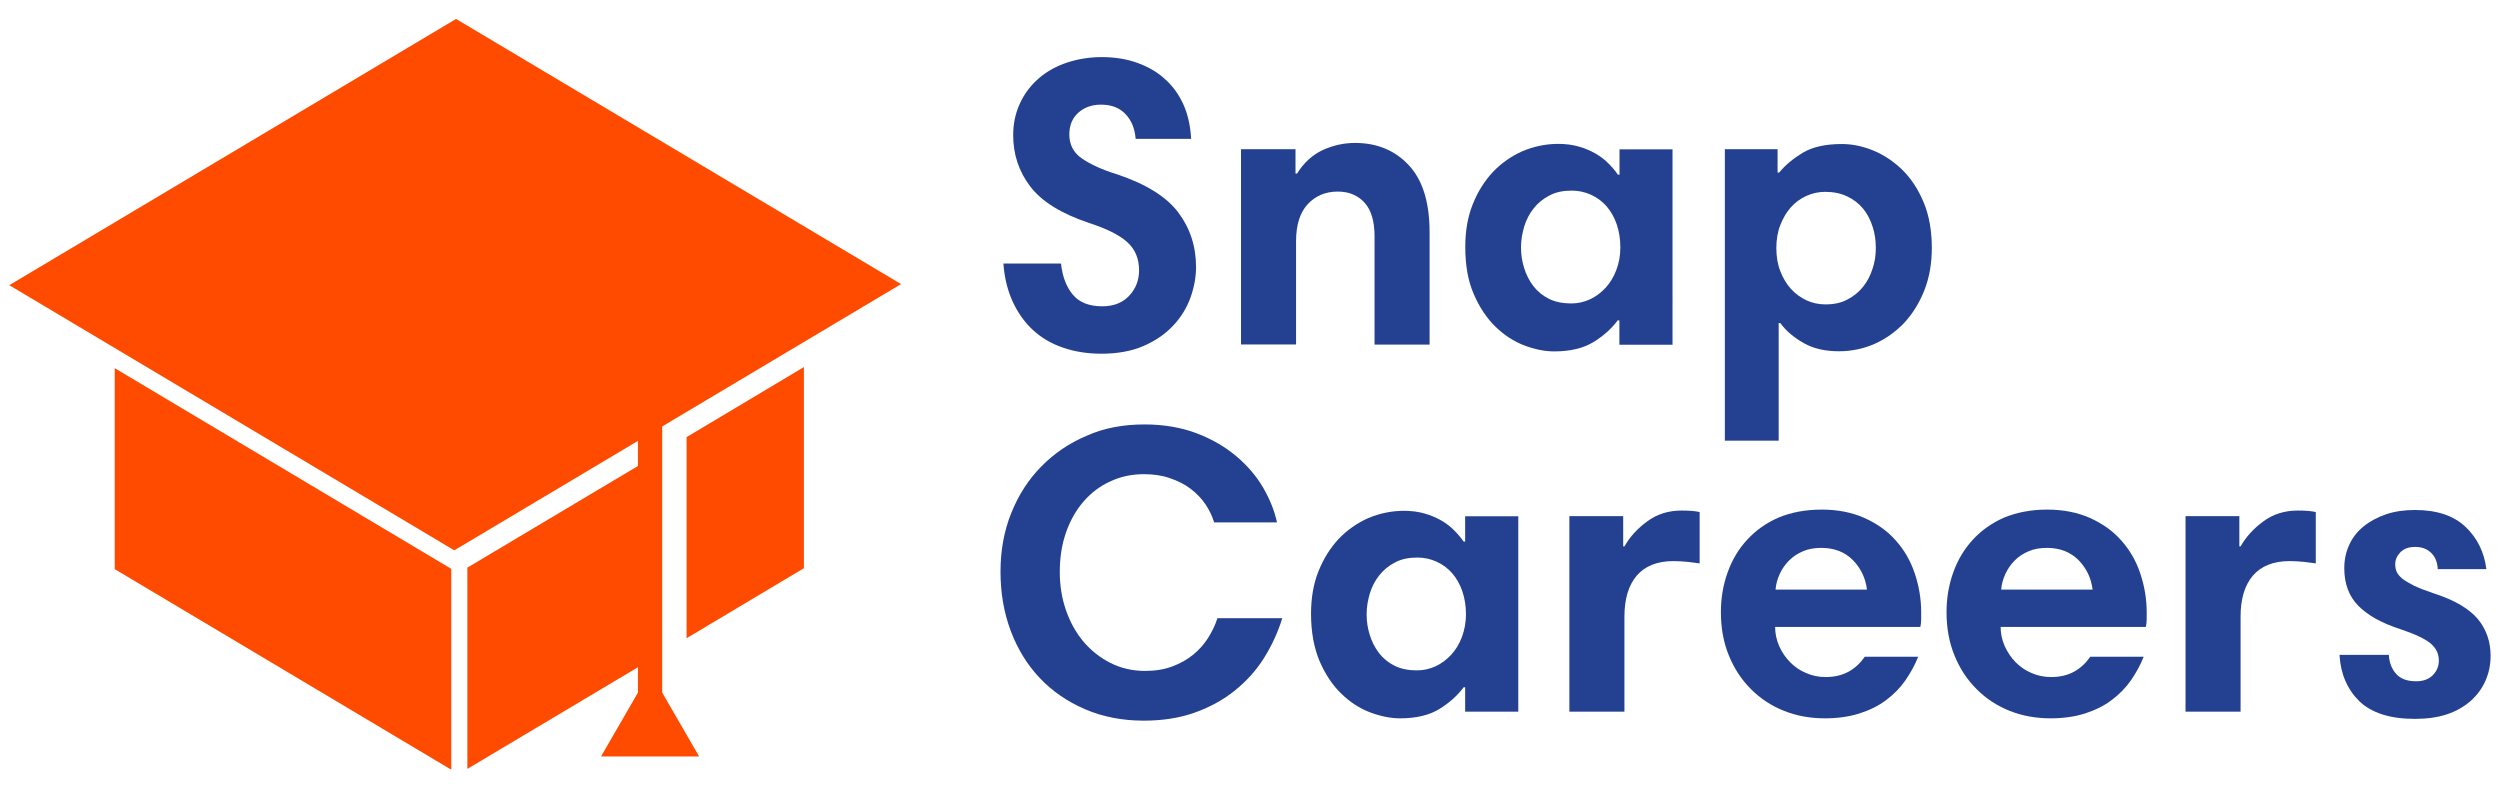 <?xml version="1.0" encoding="UTF-8"?>
<!-- Generator: Adobe Illustrator 24.0.0, SVG Export Plug-In . SVG Version: 6.00 Build 0)  -->
<svg xmlns="http://www.w3.org/2000/svg" xmlns:xlink="http://www.w3.org/1999/xlink" version="1.1" id="Layer_1" x="0px" y="0px" viewBox="0 0 1834.8 578.8" style="enable-background:new 0 0 1834.8 578.8;" xml:space="preserve">
<style type="text/css">
	.st0{fill:#FF4B00;}
	.st1{fill:#244191;}
</style>
<g>
	<g>
		<path class="st0" d="M331.2,417.5l-247-147.3v147.5l247,147.2V417.5z"></path>
		<path class="st0" d="M661.3,208.5L333.4,403.9L6.8,209.3L334.7,13.9L661.3,208.5z"></path>
		<path class="st0" d="M503.9,320.8v147.6L590,417V269.4L503.9,320.8z"></path>
		<polygon class="st0" points="441.1,555.2 513.1,555.2 486,508.3 486,302.7 468.2,302.7 468.2,342 343,416.6 343,564.3     468.2,489.7 468.2,508.3   "></polygon>
	</g>
	<g>
		<path class="st1" d="M833.5,102c-0.6-7.6-3.1-13.7-7.5-18.3c-4.4-4.6-10.3-6.9-17.9-6.9c-6.8,0-12.4,2-16.8,6    c-4.4,4-6.5,9.3-6.5,15.9c0,7.6,3.2,13.6,9.5,17.8c6.4,4.3,14.9,8.2,25.7,11.5c20.9,7,35.8,16.2,44.6,27.7    c8.7,11.5,13.2,24.9,13.2,40.3c0,7.4-1.4,14.8-4.1,22.5c-2.8,7.6-7,14.5-12.8,20.6c-5.7,6.1-12.9,11-21.6,14.8    c-8.7,3.8-19.1,5.7-31,5.7c-10.2,0-19.5-1.5-28-4.4c-8.5-2.9-15.9-7.2-22.1-12.9c-6.2-5.7-11.1-12.6-14.9-20.8    c-3.8-8.2-6.1-17.6-6.9-28.1h42.3c1,9.5,3.9,17.2,8.7,22.9c4.8,5.7,11.9,8.5,21.6,8.5c8.4,0,14.9-2.6,19.8-7.8    c4.8-5.2,7.2-11.4,7.2-18.6c0-8.6-2.9-15.5-8.7-20.7c-5.7-5.2-15.2-9.9-28.1-14.1c-20.3-6.8-34.7-15.7-43.1-26.8    c-8.4-11-12.5-23.6-12.5-37.6c0-8.6,1.7-16.4,5.1-23.6c3.3-7.1,7.9-13.1,13.8-18.2c5.7-4.9,12.6-8.8,20.7-11.5    c7.9-2.6,16.4-4,25.5-4c9.8,0,18.6,1.5,26.5,4.4c7.9,2.9,14.7,6.9,20.3,12.2c5.7,5.2,10.1,11.5,13.3,18.8s4.9,15.6,5.4,24.6H833.5    L833.5,102z"></path>
		<path class="st1" d="M910.9,109.5h39.9v17.9h1.1c4.9-7.9,11.3-13.7,18.7-17.2c7.5-3.4,15.4-5.3,23.8-5.3    c16.2,0,29.3,5.4,39.5,16.3c10.2,10.9,15.3,27.3,15.3,49.3v82.4h-40.4v-79.6c0-10.8-2.4-19-7.2-24.4c-4.8-5.4-11.4-8.3-19.8-8.3    c-9,0-16.3,3.1-22.1,9.3c-5.7,6.2-8.5,15.3-8.5,27.2v75.7h-40.4V109.5H910.9z"></path>
		<path class="st1" d="M1227.4,253h-38.9v-17.9h-1.2c-4.6,6.2-10.6,11.5-17.9,16c-7.4,4.5-17,6.8-28.7,6.8c-7,0-14.4-1.5-22-4.4    c-7.7-2.9-14.7-7.5-21.1-13.7c-6.4-6.2-11.7-14.1-15.9-23.8c-4.3-9.7-6.3-21.3-6.3-34.9c0-11.6,1.8-22.1,5.5-31.2    c3.7-9.3,8.7-17.2,14.9-23.8c6.2-6.5,13.6-11.6,21.7-15.2c8.2-3.4,16.9-5.3,26.1-5.3c5.6,0,10.7,0.7,15.2,2    c4.5,1.3,8.5,3,12.2,5.1c3.6,2.1,6.8,4.5,9.4,7.2c2.6,2.6,5.1,5.4,7,8.3h1.2v-18.6h38.9V253L1227.4,253z M1116.3,181.4    c0,5.2,0.7,10.3,2.3,15.3c1.5,4.9,3.8,9.4,6.8,13.3c3,3.9,6.8,7,11.4,9.3c4.6,2.3,10.1,3.4,16.4,3.4c4.8,0,9.3-1,13.7-3    c4.3-2,8-4.8,11.4-8.4c3.3-3.6,6-7.9,7.9-13c2-5.1,3-10.7,3-16.7c0-6.2-0.9-11.8-2.7-17.1c-1.8-5.2-4.3-9.5-7.5-13.2    c-3.2-3.6-7-6.4-11.4-8.4c-4.4-2-9.1-3-14.1-3c-6.4,0-11.8,1.1-16.4,3.6c-4.6,2.4-8.4,5.5-11.5,9.4c-3.1,3.9-5.4,8.3-6.9,13.2    C1117.2,171.2,1116.3,176.2,1116.3,181.4z"></path>
		<path class="st1" d="M1265.6,109.5h39v17.1h1.2c4.4-5.4,10.2-10.2,17.3-14.5c7.2-4.3,16.8-6.4,28.7-6.4c7.6,0,15.3,1.6,23.1,4.8    c7.8,3.2,14.8,7.9,21.3,14.2c6.4,6.3,11.6,14.2,15.6,23.8c4,9.5,6,20.8,6,33.5c0,11.4-1.8,21.7-5.5,31.1    c-3.7,9.4-8.7,17.3-14.9,24c-6.3,6.5-13.5,11.7-21.7,15.3c-8.2,3.6-16.9,5.4-26.1,5.4c-10.2,0-18.8-2-25.8-6    c-7.1-4-12.9-8.8-17.2-14.7h-1.2v86.3h-39.5v-214H1265.6z M1376.7,182c0-5.4-0.7-10.6-2.3-15.5c-1.6-4.9-3.8-9.4-6.9-13.2    c-3.1-3.8-7-6.9-11.7-9.1c-4.7-2.3-10.1-3.4-16.3-3.4c-4.8,0-9.4,1-13.8,3c-4.4,2-8.2,4.8-11.4,8.4c-3.2,3.6-5.7,7.9-7.7,13    c-2,5.1-2.9,10.7-2.9,16.9s0.9,11.8,2.9,16.9c2,5.1,4.5,9.4,7.8,13c3.3,3.6,7.1,6.4,11.4,8.4s9,3,13.9,3c6.2,0,11.6-1.1,16.2-3.6    c4.6-2.4,8.4-5.5,11.5-9.4c3.1-3.9,5.4-8.3,6.9-13.2C1376,192.2,1376.7,187.2,1376.7,182z"></path>
		<path class="st1" d="M839.9,311.5c14.1,0,26.9,2.2,38.1,6.4c11.3,4.3,21,9.9,29.2,16.8c8.2,6.9,14.8,14.6,19.8,23.1    c4.9,8.5,8.4,17,10.2,25.6h-46.1c-1.4-4.6-3.6-9.1-6.4-13.3c-2.9-4.3-6.5-8-10.9-11.4c-4.4-3.3-9.5-5.9-15.3-7.8    c-5.7-2-12.1-2.9-18.8-2.9c-9,0-17.2,1.7-24.8,5.3c-7.6,3.4-14.1,8.4-19.6,14.7c-5.5,6.3-9.8,13.9-12.9,22.7    c-3.1,8.8-4.6,18.6-4.6,29.2c0,9.8,1.5,19.1,4.5,27.8c3,8.7,7.2,16.4,12.8,23.1c5.5,6.5,12.1,11.8,19.8,15.7    c7.7,3.9,16.2,5.9,25.6,5.9c7.4,0,14-1.1,19.9-3.3c5.9-2.2,11-5.1,15.4-8.7c4.4-3.6,8-7.7,10.9-12.3c2.9-4.6,5.2-9.4,6.8-14.4    h47.6c-3.2,10.3-7.7,20.1-13.4,29.2c-5.7,9.1-12.9,17-21.3,23.8c-8.4,6.8-18.2,12.2-29.3,16.2s-23.8,6-37.7,6    c-15.7,0-30.1-2.8-43.1-8.4c-13-5.6-24-13.2-33.2-22.9c-9.2-9.7-16.3-21.3-21.3-34.6s-7.5-27.8-7.5-43.4c0-15.6,2.6-30,7.9-43.1    c5.3-13.2,12.6-24.6,22.1-34.2c9.4-9.6,20.6-17.2,33.5-22.6C810.3,314.1,824.5,311.5,839.9,311.5z"></path>
		<path class="st1" d="M1114.1,522.3h-38.8v-17.9h-1.1c-4.6,6.2-10.6,11.5-17.9,16c-7.3,4.5-17,6.8-28.7,6.8c-7,0-14.4-1.5-22.1-4.4    c-7.7-2.9-14.7-7.5-21.1-13.7c-6.4-6.2-11.7-14.1-15.9-23.8c-4.1-9.7-6.3-21.3-6.3-34.9c0-11.6,1.8-22.1,5.5-31.2    c3.7-9.3,8.7-17.2,14.9-23.8c6.2-6.5,13.6-11.6,21.7-15.2c8.2-3.4,16.9-5.3,26.1-5.3c5.6,0,10.7,0.7,15.2,2    c4.5,1.3,8.5,3,12.2,5.1c3.6,2.1,6.8,4.5,9.4,7.2c2.6,2.6,5,5.4,7,8.3h1.1v-18.6h39v143.5H1114.1z M1003,450.7    c0,5.2,0.7,10.3,2.3,15.3c1.5,4.9,3.8,9.4,6.8,13.3c3,3.9,6.8,7,11.4,9.3c4.6,2.3,10.1,3.4,16.4,3.4c4.8,0,9.3-1,13.7-3    c4.3-2,8-4.8,11.4-8.4c3.3-3.6,6-7.9,7.9-13c1.9-5.1,3-10.7,3-16.7c0-6.2-0.9-11.8-2.7-17.1c-1.8-5.2-4.3-9.5-7.5-13.2    c-3.2-3.6-7-6.4-11.4-8.4c-4.4-2-9.1-3-14.1-3c-6.4,0-11.8,1.1-16.4,3.6c-4.6,2.4-8.4,5.5-11.5,9.4c-3.1,3.9-5.4,8.3-6.9,13.2    C1003.9,440.5,1003,445.4,1003,450.7z"></path>
		<path class="st1" d="M1247.4,413.5c-2.6-0.3-5.4-0.8-8.5-1.1c-3.1-0.3-6.7-0.6-10.7-0.6c-11.9,0-20.9,3.6-27,10.7    c-6,7.1-9,17.1-9,30.1v69.7h-40.4V378.8h39.5V401h0.9c4-7,9.5-13.1,16.8-18.4c7.2-5.3,15.5-7.9,25.2-7.9c5.4,0,9.8,0.3,13.2,1.1    V413.5z"></path>
		<path class="st1" d="M1337,374c11.8,0,22.2,2.1,31.3,6.1c9.1,4.1,16.8,9.5,22.9,16.4c6.2,6.9,10.9,14.9,14,24.1    c3.1,9.2,4.8,18.7,4.8,28.7c0,1.6,0,3.3,0,5.1c0,1.8-0.2,3.7-0.6,5.7h-106.6c0,4.9,1,9.6,3,14.1c1.9,4.4,4.6,8.3,7.9,11.7    c3.3,3.4,7.2,6.1,11.7,8c4.5,2,9.3,3,14.5,3c6.5,0,12.2-1.4,16.9-4c4.7-2.6,8.6-6.3,11.8-10.9h39.2c-2.4,6-5.5,11.7-9.3,17.2    c-3.8,5.5-8.5,10.3-14.1,14.5c-5.6,4.3-12.2,7.5-19.7,9.9c-7.5,2.4-16,3.6-25.3,3.6c-10.8,0-20.8-1.8-30.1-5.5    c-9.3-3.7-17.3-9-24.2-15.9c-6.9-6.9-12.3-15-16.2-24.6c-3.9-9.4-5.9-20.1-5.9-31.9c0-10.2,1.6-19.9,4.9-29.1s8-17.2,14.4-24.1    c6.3-6.9,14-12.3,23.1-16.3C1314.7,376,1325.1,374,1337,374z M1336.6,402.1c-4.9,0-9.5,0.8-13.4,2.5c-4,1.7-7.3,3.9-10.2,6.8    c-2.8,2.8-5.1,6.1-6.8,9.8c-1.7,3.7-2.8,7.6-3.1,11.5h67.1c-1-8.4-4.5-15.6-10.3-21.6C1354,405.1,1346.2,402.1,1336.6,402.1z"></path>
		<path class="st1" d="M1502.5,374c11.8,0,22.2,2.1,31.3,6.1c9.1,4.1,16.8,9.5,22.9,16.4c6.2,6.9,10.9,14.9,14,24.1    c3.1,9.2,4.8,18.7,4.8,28.7c0,1.6,0,3.3,0,5.1c0,1.8-0.2,3.7-0.6,5.7h-106.6c0,4.9,1,9.6,3,14.1c2,4.4,4.6,8.3,7.9,11.7    c3.3,3.4,7.2,6.1,11.7,8c4.5,2,9.3,3,14.5,3c6.6,0,12.2-1.4,16.9-4c4.7-2.6,8.6-6.3,11.8-10.9h39.2c-2.4,6-5.5,11.7-9.3,17.2    c-3.8,5.5-8.5,10.3-14.1,14.5c-5.6,4.3-12.2,7.5-19.6,9.9c-7.5,2.4-16,3.6-25.3,3.6c-10.8,0-20.8-1.8-30.1-5.5    c-9.3-3.7-17.3-9-24.2-15.9s-12.3-15-16.2-24.6c-3.9-9.4-5.9-20.1-5.9-31.9c0-10.2,1.6-19.9,4.9-29.1c3.3-9.2,8-17.2,14.4-24.1    c6.3-6.9,14-12.3,23.1-16.3C1480.4,376,1490.8,374,1502.5,374z M1502.2,402.1c-4.9,0-9.5,0.8-13.4,2.5c-4,1.7-7.4,3.9-10.2,6.8    c-2.8,2.8-5.1,6.1-6.8,9.8c-1.7,3.7-2.8,7.6-3.1,11.5h67.1c-1-8.4-4.5-15.6-10.3-21.6C1519.5,405.1,1511.8,402.1,1502.2,402.1z"></path>
		<path class="st1" d="M1699.6,413.5c-2.6-0.3-5.4-0.8-8.5-1.1c-3.1-0.3-6.7-0.6-10.7-0.6c-11.9,0-20.9,3.6-27,10.7    c-6,7.1-9,17.1-9,30.1v69.7H1604V378.8h39.5V401h0.9c4-7,9.5-13.1,16.8-18.4c7.2-5.3,15.5-7.9,25.2-7.9c5.4,0,9.8,0.3,13.2,1.1    V413.5z"></path>
		<path class="st1" d="M1789.1,417.4c-0.3-5.2-2.1-9.2-5.1-11.9c-3-2.8-6.8-4.1-11.4-4.1c-4.8,0-8.4,1.3-10.9,3.9    c-2.5,2.6-3.8,5.5-3.8,8.7c0,2,0.3,3.8,1,5.5c0.7,1.7,2.1,3.4,4.1,5.1c2.1,1.7,5.1,3.4,8.8,5.3c3.8,1.8,8.7,3.7,14.7,5.7    c15.2,4.9,25.8,11.3,32.1,18.8c6.2,7.6,9.3,16.5,9.3,27c0,6.5-1.3,12.6-3.8,18.3c-2.5,5.6-6.1,10.5-10.8,14.7    c-4.7,4.1-10.4,7.5-17.3,9.8c-6.9,2.3-14.7,3.4-23.6,3.4c-18.4,0-31.9-4.4-40.9-13c-8.8-8.7-13.7-20-14.5-34h36.2    c0.3,5.7,2.2,10.5,5.4,14c3.2,3.6,8,5.4,14.7,5.4c5.2,0,9.2-1.5,12.2-4.5c2.9-3,4.4-6.5,4.4-10.8c0-4.9-2.1-9.2-6.1-12.5    c-4.1-3.4-11.5-6.9-22.3-10.5c-13.6-4.4-23.8-10.1-30.7-17.1c-6.9-7-10.3-16.2-10.3-27.6c0-6.4,1.3-12.2,3.8-17.5    c2.5-5.3,6.1-9.8,10.7-13.4c4.6-3.7,10-6.5,16.3-8.7c6.3-2.1,13.3-3.1,21.1-3.1c16,0,28.3,4.1,37,12.3    c8.7,8.2,13.8,18.6,15.4,31.1h-35.8V417.4z"></path>
	</g>
</g>
</svg>
